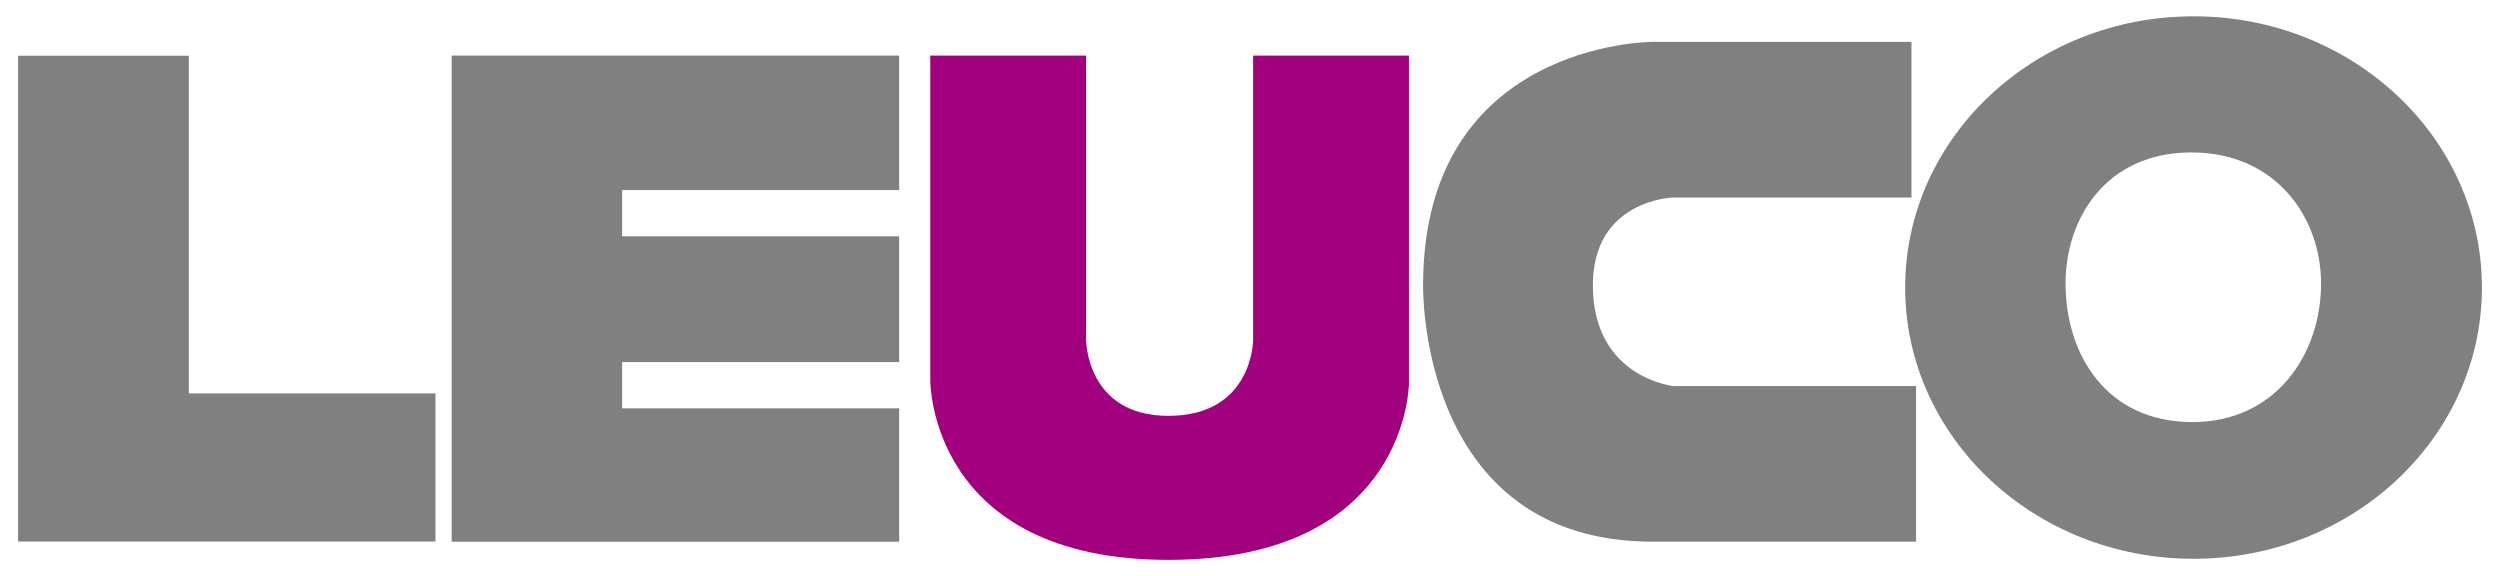 <?xml version="1.0" encoding="UTF-8" standalone="no"?>
<!DOCTYPE svg PUBLIC "-//W3C//DTD SVG 1.1//EN" "http://www.w3.org/Graphics/SVG/1.1/DTD/svg11.dtd">
<!-- Created with Inkscape (http://www.inkscape.org/) by Marsupilami -->
<svg
   xmlns:svg="http://www.w3.org/2000/svg"
   xmlns="http://www.w3.org/2000/svg"
   version="1.1"
   id="svg13364"
   width="1024"
   height="236"
   viewBox="-1.404 -1.404 214.986 49.618">
  <defs
     id="defs13366" />
  <path
     id="path13228"
     style="fill:#a2007c;fill-opacity:1;fill-rule:nonzero;stroke:none"
     d="m 78.558,3.385 0,28.014 c 0,0.109 0,15.411 20.501,15.411 20.718,0 20.718,-15.231 20.718,-15.231 l 0,-28.194 -13.418,0 0,24.473 c 0,0 0,6.549 -7.3,6.549 -7.084,0 -7.084,-6.549 -7.084,-6.549 l 0,-24.473 -13.418,0 z" />
  <path
     d="M 162.51,23.358 C 162.51,10.457 173.627,0 187.344,0 c 13.716,0 24.834,10.457 24.834,23.358 0,12.9 -11.117,23.358 -24.834,23.358 -13.716,0 -24.834,-10.457 -24.834,-23.358 m 24.654,11.586 c 7.298,0.04 11.162,-5.894 11.162,-11.93 0,-5.662 -3.865,-11.291 -11.162,-11.291 -7.353,0 -10.842,5.669 -10.842,11.291 0,6.077 3.49,11.886 10.842,11.93 m -24.112,-32.741 -22.334,0 c 0,0 -19.724,0 -19.724,20.955 0,0 -0.468,22.087 19.789,22.087 l 22.665,0 0,-13.402 -20.88,0 c 0,0 -6.952,-0.7 -6.952,-8.685 0,-7.362 6.889,-7.551 6.889,-7.551 l 20.547,0 0,-13.404 z m -125.712,1.182 0,41.861 38.534,0 0,-11.486 -23.855,0 23.855,0 -23.855,0 0,-3.984 23.855,0 0,-10.828 -23.855,0 0,-3.985 23.855,0 0,-11.579 -38.534,0 z M 0,3.398 l 0,41.834 35.945,0 0,-12.76 -21.24,0 0,-29.074 -14.705,0 z"
     style="fill:#808080;fill-opacity:1;fill-rule:nonzero;stroke:none"
     id="path13236" />
</svg>
<!-- version: 20171223, original size: 212.17751 46.809601, border: 3% -->
